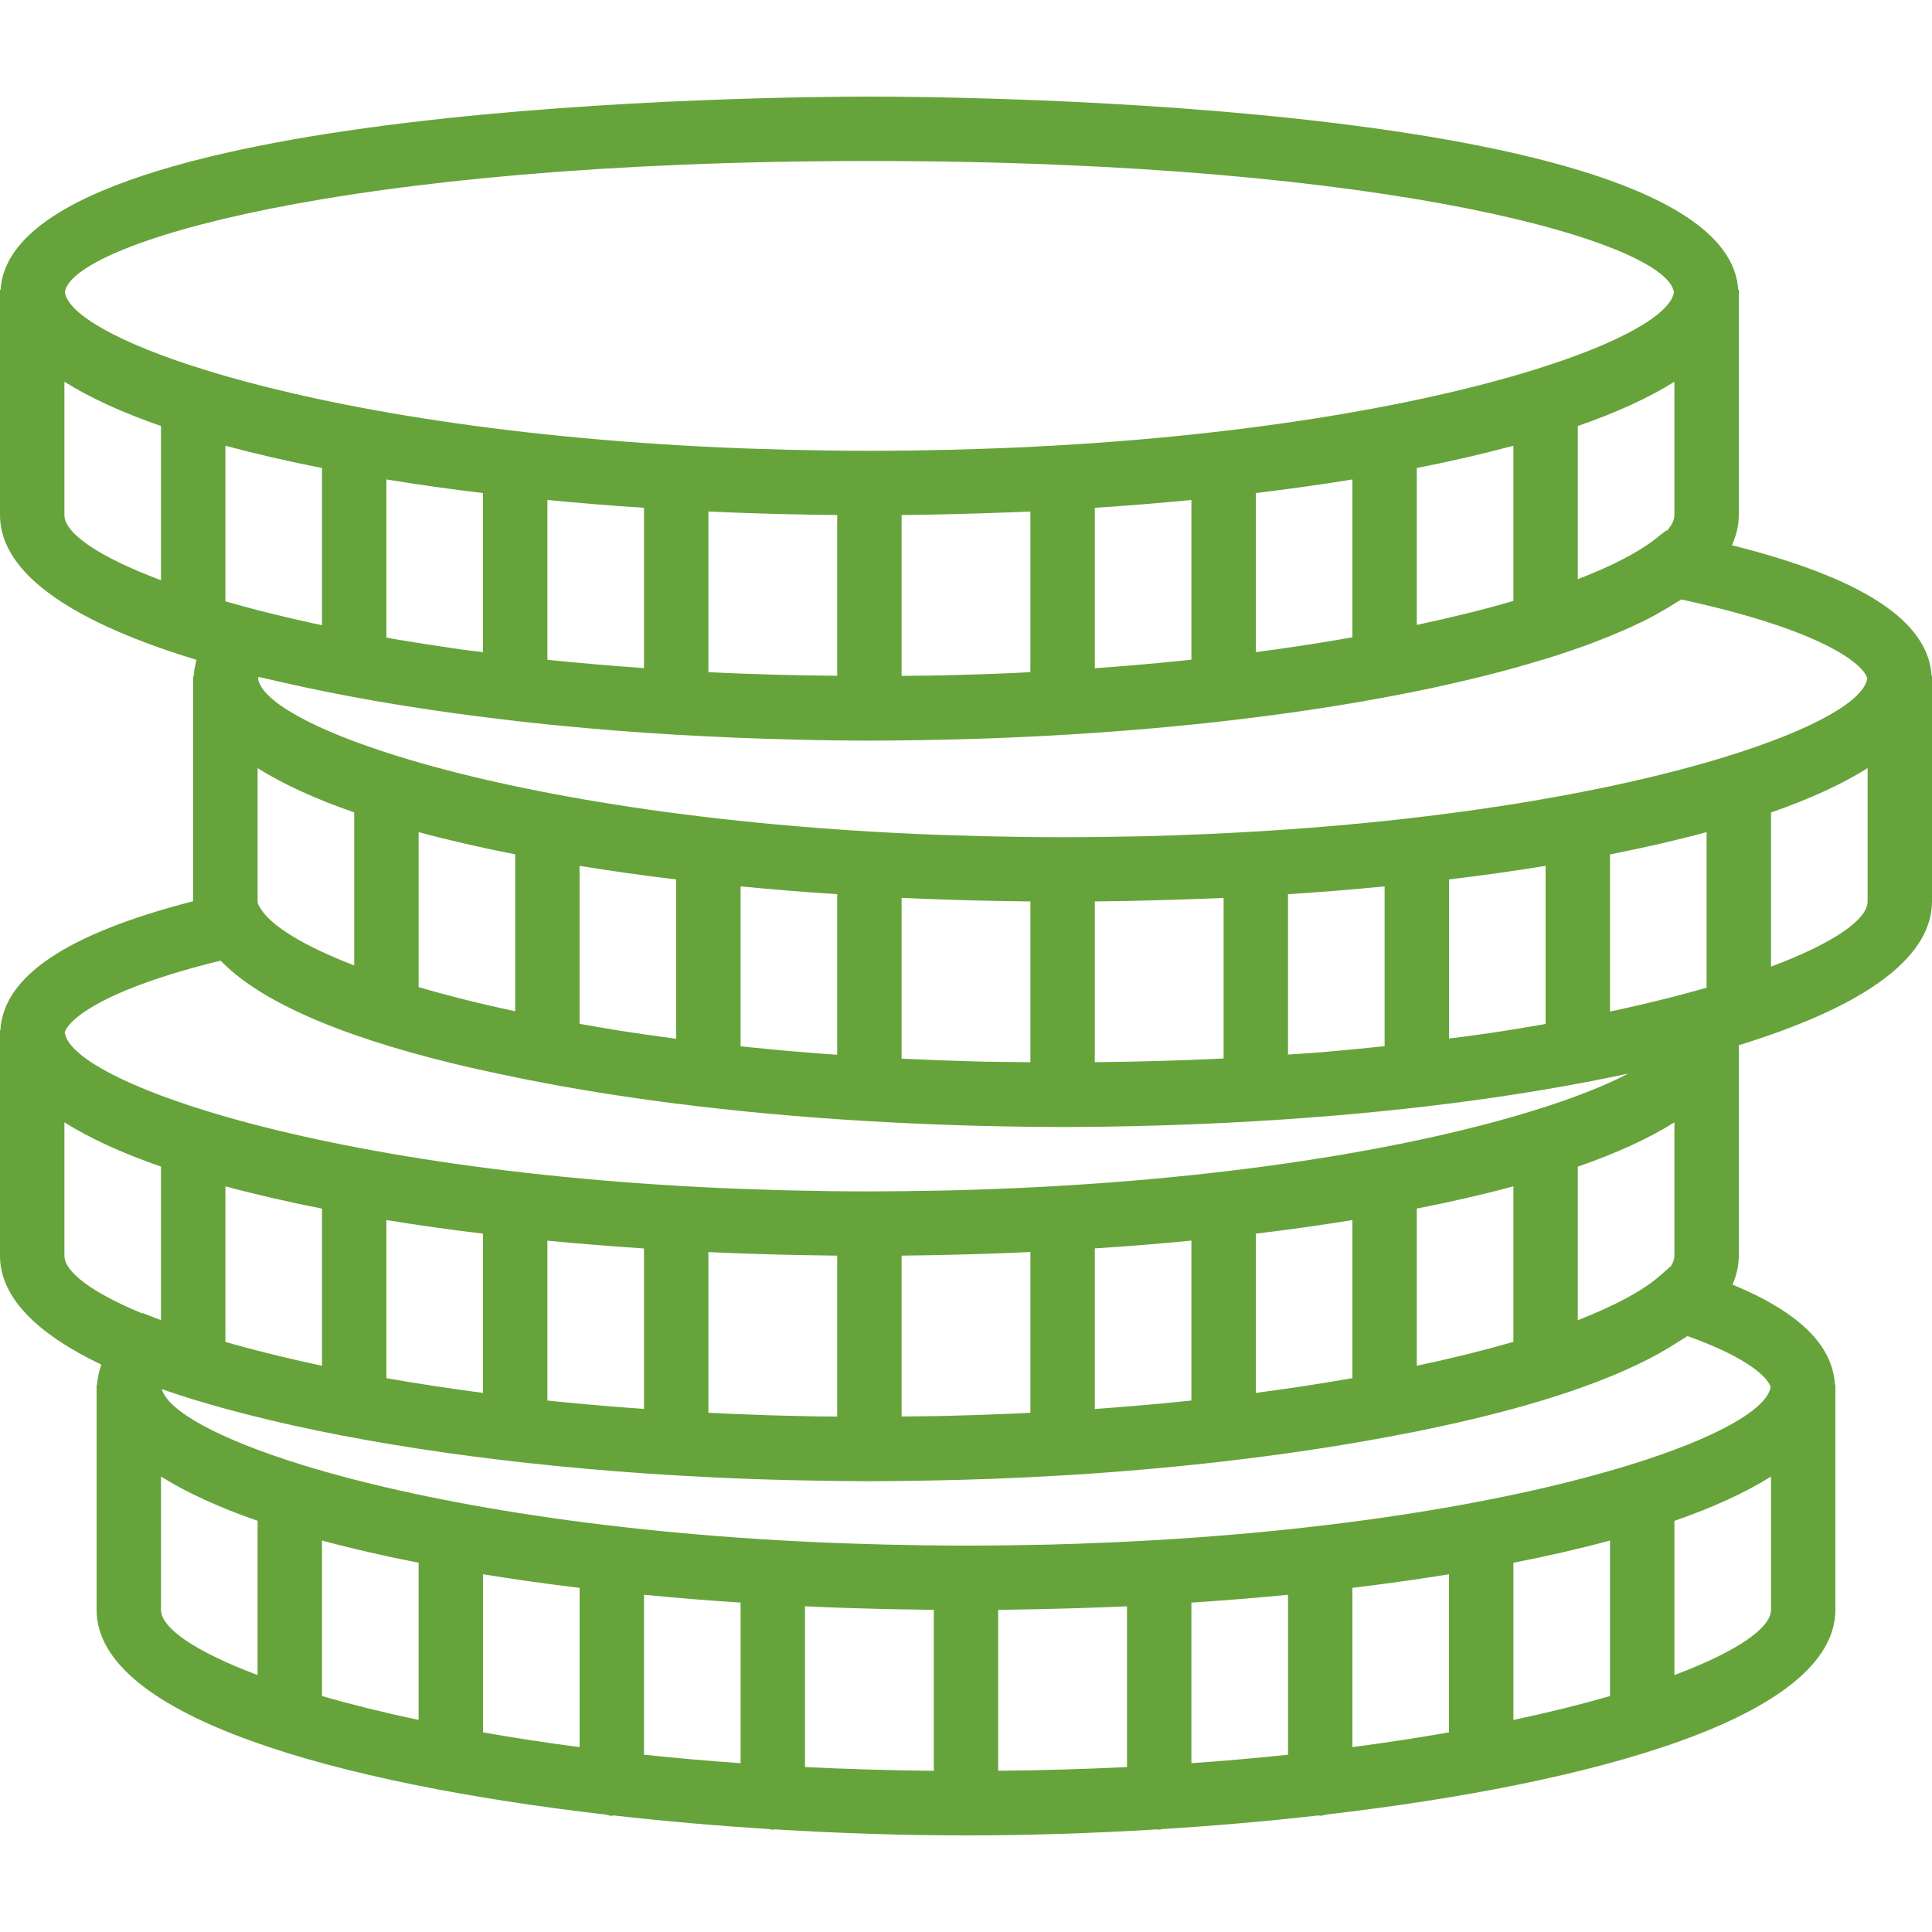 <svg width="24" height="24" viewBox="0 0 24 24" fill="none" xmlns="http://www.w3.org/2000/svg">
<path d="M23.996 8.4C23.956 7.716 23.142 7.181 21.514 6.773C21.569 6.653 21.6 6.528 21.6 6.398V3.6H21.593C21.45 1.269 11.897 1.2 10.8 1.2C9.703 1.2 0.15 1.269 0.007 3.6H0V3.652V6.4C0.002 7.16 0.983 7.754 2.442 8.197C2.422 8.264 2.41 8.331 2.406 8.4H2.4V8.452V11.195C0.828 11.6 0.043 12.127 0.004 12.8H0V12.852V15.6C0.001 16.129 0.478 16.578 1.259 16.952C1.23 17.033 1.211 17.116 1.206 17.2H1.2V17.252V20C1.203 21.33 4.199 22.156 7.527 22.542C7.552 22.547 7.574 22.557 7.6 22.557C7.608 22.557 7.614 22.553 7.622 22.552C8.263 22.625 8.915 22.681 9.56 22.722C9.574 22.723 9.586 22.73 9.6 22.73C9.608 22.73 9.614 22.726 9.621 22.725C10.44 22.775 11.246 22.8 12 22.8C12.754 22.8 13.56 22.775 14.379 22.725C14.386 22.725 14.393 22.729 14.4 22.729C14.414 22.729 14.426 22.722 14.44 22.721C15.085 22.681 15.737 22.625 16.378 22.552C16.386 22.552 16.392 22.556 16.4 22.556C16.426 22.556 16.448 22.546 16.473 22.541C19.801 22.156 22.796 21.329 22.8 19.998V17.2H22.794C22.766 16.71 22.348 16.3 21.522 15.958C21.572 15.843 21.6 15.723 21.6 15.598V12.984C23.036 12.542 23.998 11.952 24 11.198V8.4H23.996ZM20.757 15.728L20.62 15.848C20.41 16.033 20.06 16.22 19.6 16.4V14.493C20.076 14.327 20.48 14.144 20.8 13.942V15.598C20.8 15.639 20.785 15.683 20.757 15.728ZM11.81 17.587C11.752 17.589 11.693 17.59 11.634 17.591C11.492 17.594 11.345 17.594 11.2 17.596V15.598C11.31 15.596 11.42 15.595 11.53 15.593C11.552 15.592 11.573 15.592 11.594 15.592C11.997 15.584 12.4 15.572 12.8 15.553V17.55C12.715 17.555 12.629 17.559 12.542 17.562C12.301 17.573 12.058 17.581 11.81 17.587ZM10.064 17.593C9.88 17.59 9.698 17.585 9.517 17.58C9.494 17.579 9.472 17.578 9.45 17.577C9.232 17.57 9.015 17.561 8.8 17.55V15.554C9.201 15.572 9.604 15.585 10.007 15.592C10.028 15.592 10.049 15.593 10.07 15.593C10.18 15.595 10.29 15.597 10.4 15.598V17.597C10.322 17.596 10.245 17.596 10.168 17.595C10.132 17.594 10.098 17.593 10.064 17.593ZM2.839 16.681C2.826 16.677 2.813 16.673 2.8 16.67V14.737C3.174 14.838 3.575 14.93 4 15.014V16.966C3.633 16.888 3.294 16.806 2.986 16.722C2.937 16.708 2.886 16.695 2.839 16.681ZM11.27 19.993C11.38 19.995 11.49 19.997 11.6 19.998V21.998C11.047 21.992 10.514 21.976 10 21.951V19.954C10.401 19.973 10.804 19.985 11.206 19.992C11.228 19.992 11.249 19.993 11.27 19.993ZM12.794 19.992C13.196 19.984 13.599 19.972 14 19.954V21.951C13.486 21.976 12.953 21.992 12.4 21.997V19.998C12.51 19.996 12.62 19.995 12.73 19.993C12.751 19.993 12.772 19.992 12.794 19.992ZM16 19.811V21.798C15.616 21.838 15.216 21.874 14.8 21.903V19.908C15.206 19.882 15.606 19.849 16 19.811ZM16.8 19.725C17.212 19.675 17.613 19.619 18 19.556V21.52C17.623 21.586 17.223 21.648 16.8 21.703V19.725ZM18.8 19.413C19.225 19.33 19.626 19.238 20 19.137V21.069C19.644 21.172 19.242 21.272 18.8 21.366V19.413ZM5.2 19.413V21.366C4.758 21.272 4.356 21.172 4 21.069V19.137C4.374 19.238 4.775 19.33 5.2 19.413ZM6 19.556C6.387 19.619 6.788 19.676 7.2 19.725V21.704C6.777 21.648 6.377 21.587 6 21.52V19.556ZM8 19.811C8.394 19.849 8.794 19.882 9.2 19.908V21.903C8.784 21.874 8.384 21.838 8 21.798V19.811ZM7.008 17.419C6.967 17.415 6.926 17.411 6.886 17.407C6.857 17.404 6.829 17.4 6.8 17.398V15.412C7.194 15.45 7.594 15.482 8 15.509V17.502C7.664 17.478 7.332 17.451 7.008 17.419ZM6 15.325V17.303C5.577 17.248 5.177 17.186 4.8 17.12V15.156C5.187 15.219 5.588 15.276 6 15.325ZM13.866 17.483C13.778 17.49 13.69 17.497 13.6 17.503V15.508C14.006 15.482 14.406 15.45 14.8 15.411V17.398C14.553 17.424 14.3 17.448 14.04 17.469C13.982 17.474 13.924 17.479 13.866 17.483ZM15.6 17.303V15.325C16.012 15.275 16.413 15.219 16.8 15.156V17.12C16.423 17.186 16.023 17.248 15.6 17.303ZM17.6 15.013C18.025 14.93 18.426 14.838 18.8 14.737V16.669C18.444 16.772 18.042 16.872 17.6 16.966V15.013ZM12.13 13.186C11.829 13.178 11.535 13.167 11.246 13.153C11.231 13.152 11.215 13.151 11.2 13.151V11.154C11.601 11.172 12.004 11.185 12.406 11.192C12.428 11.192 12.449 11.193 12.47 11.193C12.58 11.195 12.69 11.197 12.8 11.198V13.195C12.605 13.193 12.408 13.192 12.218 13.188C12.189 13.187 12.159 13.187 12.13 13.186ZM2.8 7.47V5.537C3.174 5.638 3.575 5.73 4 5.814V7.766C3.951 7.756 3.9 7.745 3.852 7.735C3.639 7.688 3.432 7.639 3.233 7.588C3.082 7.549 2.938 7.509 2.8 7.47ZM10.07 6.393C10.18 6.395 10.29 6.397 10.4 6.398V8.395C9.862 8.39 9.326 8.376 8.8 8.35V6.354C9.201 6.373 9.604 6.385 10.006 6.392C10.028 6.392 10.049 6.393 10.07 6.393ZM11.594 6.392C11.996 6.384 12.399 6.372 12.8 6.354V8.349C12.732 8.352 12.667 8.357 12.598 8.36C12.593 8.361 12.587 8.361 12.581 8.361C12.313 8.373 12.039 8.382 11.762 8.388C11.719 8.39 11.676 8.39 11.632 8.391C11.49 8.394 11.344 8.394 11.2 8.396V6.398C11.31 6.397 11.42 6.395 11.53 6.393C11.551 6.393 11.572 6.392 11.594 6.392ZM20.708 6.593L20.697 6.59L20.552 6.704C20.34 6.868 20.016 7.034 19.6 7.195V5.292C20.076 5.127 20.48 4.943 20.8 4.742V6.397C20.8 6.458 20.768 6.524 20.708 6.593ZM15.6 8.101V6.125C16.012 6.075 16.413 6.019 16.8 5.956V7.917C16.421 7.984 16.022 8.046 15.6 8.101ZM17.6 7.763V5.814C18.025 5.73 18.426 5.638 18.8 5.537V7.465C18.442 7.57 18.038 7.669 17.6 7.763ZM14.8 6.211V8.195C14.414 8.236 14.014 8.272 13.6 8.301V6.308C14.006 6.282 14.406 6.249 14.8 6.211ZM6.8 8.196V6.211C7.194 6.249 7.594 6.282 8 6.308V8.3C7.593 8.27 7.191 8.237 6.8 8.196ZM6 6.125V8.101C5.921 8.091 5.838 8.082 5.76 8.072C5.709 8.064 5.66 8.057 5.61 8.05C5.378 8.016 5.152 7.981 4.931 7.944C4.886 7.936 4.844 7.928 4.8 7.92V5.956C5.187 6.019 5.588 6.076 6 6.125ZM10.301 13.096C10.247 13.092 10.192 13.088 10.139 13.084C9.883 13.064 9.633 13.042 9.389 13.017C9.336 13.012 9.284 13.006 9.232 13.001C9.221 13 9.211 12.998 9.2 12.998V11.011C9.594 11.049 9.994 11.082 10.4 11.108V13.102C10.368 13.1 10.333 13.098 10.301 13.096ZM7.658 12.797C7.5 12.772 7.351 12.744 7.2 12.718V10.756C7.587 10.819 7.988 10.876 8.4 10.925V12.904C8.155 12.871 7.916 12.838 7.686 12.802C7.676 12.8 7.667 12.798 7.658 12.797ZM6.4 10.613V12.562C5.958 12.468 5.557 12.367 5.2 12.262V10.337C5.574 10.438 5.975 10.53 6.4 10.613ZM4.4 10.092V11.993C3.771 11.75 3.366 11.502 3.234 11.281L3.207 11.236C3.204 11.224 3.2 11.211 3.2 11.198V9.542C3.52 9.743 3.924 9.927 4.4 10.092ZM13.994 11.192C14.396 11.184 14.799 11.172 15.2 11.154V13.149C14.674 13.175 14.14 13.189 13.6 13.195V11.198C13.71 11.197 13.82 11.195 13.93 11.193C13.951 11.193 13.972 11.192 13.994 11.192ZM19.163 12.727C18.987 12.757 18.81 12.787 18.628 12.815C18.524 12.831 18.417 12.846 18.31 12.861C18.208 12.876 18.103 12.888 18 12.901V10.925C18.413 10.875 18.813 10.819 19.2 10.756V12.72C19.188 12.722 19.175 12.725 19.163 12.727ZM16.454 13.068C16.305 13.081 16.151 13.089 16 13.1V11.108C16.406 11.082 16.806 11.05 17.2 11.011V12.996C16.968 13.02 16.736 13.044 16.497 13.064C16.482 13.066 16.469 13.067 16.454 13.068ZM21.026 12.318C20.826 12.374 20.616 12.426 20.4 12.477C20.301 12.5 20.199 12.523 20.095 12.546C20.064 12.552 20.032 12.558 20 12.565V10.614C20.425 10.53 20.827 10.438 21.2 10.337V12.27C21.143 12.286 21.085 12.302 21.026 12.318ZM23.196 8.426C23.159 8.698 22.543 9.059 21.444 9.398C20.029 9.836 17.815 10.236 15.008 10.36C14.865 10.366 14.722 10.372 14.575 10.377C14.456 10.381 14.336 10.384 14.214 10.388C13.882 10.395 13.546 10.4 13.2 10.4C12.854 10.4 12.518 10.395 12.186 10.387C12.065 10.384 11.945 10.38 11.825 10.376C11.678 10.372 11.535 10.366 11.392 10.36C8.585 10.236 6.37 9.835 4.956 9.398C3.866 9.061 3.251 8.703 3.206 8.432C3.208 8.425 3.208 8.418 3.212 8.409C3.24 8.416 3.27 8.421 3.298 8.428C3.454 8.465 3.614 8.501 3.778 8.536C4.572 8.707 5.453 8.847 6.392 8.954C6.395 8.954 6.397 8.956 6.4 8.956C6.401 8.956 6.402 8.956 6.402 8.956C7.041 9.028 7.704 9.086 8.385 9.126C8.39 9.126 8.395 9.129 8.4 9.129C8.403 9.129 8.405 9.127 8.408 9.127C8.898 9.156 9.394 9.177 9.896 9.188C10.204 9.196 10.506 9.2 10.8 9.2C11.01 9.2 11.225 9.198 11.442 9.194C14.349 9.149 17.042 8.803 18.917 8.268C19.003 8.243 19.088 8.218 19.171 8.193C19.222 8.177 19.274 8.162 19.323 8.146C19.468 8.1 19.606 8.052 19.74 8.003C19.764 7.994 19.786 7.985 19.809 7.976C19.922 7.934 20.031 7.889 20.135 7.844C20.165 7.831 20.196 7.818 20.225 7.805C20.336 7.755 20.443 7.704 20.542 7.65C20.587 7.627 20.626 7.602 20.668 7.578C20.716 7.551 20.764 7.523 20.808 7.494C20.833 7.478 20.863 7.463 20.887 7.447C22.678 7.836 23.15 8.26 23.196 8.426ZM10.8 2C17.396 2 20.732 3.038 20.794 3.634C20.746 3.905 20.132 4.262 19.044 4.598C17.629 5.035 15.415 5.436 12.608 5.56C12.465 5.566 12.322 5.572 12.175 5.576C12.056 5.58 11.936 5.584 11.814 5.587C11.482 5.595 11.146 5.6 10.8 5.6C10.454 5.6 10.118 5.595 9.786 5.587C9.665 5.584 9.545 5.58 9.425 5.576C9.278 5.572 9.135 5.566 8.992 5.56C6.185 5.436 3.97 5.035 2.556 4.598C1.468 4.262 0.854 3.905 0.806 3.634C0.868 3.038 4.204 2 10.8 2ZM0.8 6.398V4.742C1.12 4.943 1.524 5.127 2 5.292V7.208C1.222 6.916 0.801 6.624 0.8 6.398ZM2.738 11.934C2.744 11.94 2.753 11.946 2.759 11.952C3.306 12.505 4.44 12.94 5.852 13.264C5.884 13.271 5.919 13.278 5.952 13.286C6.055 13.309 6.16 13.332 6.267 13.354C7.563 13.63 9.111 13.83 10.797 13.928C10.798 13.928 10.799 13.929 10.8 13.929C10.8 13.929 10.801 13.928 10.801 13.928C11.343 13.96 11.897 13.982 12.462 13.992C12.713 13.997 12.959 14 13.2 14C13.476 14 13.759 13.997 14.047 13.99C14.57 13.979 15.086 13.958 15.594 13.928C15.596 13.928 15.598 13.929 15.6 13.929C15.604 13.929 15.606 13.927 15.61 13.927C17.3 13.828 18.886 13.626 20.228 13.336C19.937 13.488 19.54 13.645 19.044 13.798C17.55 14.26 15.164 14.68 12.132 14.778C12.042 14.781 11.953 14.784 11.862 14.786C11.764 14.789 11.664 14.79 11.565 14.792C11.313 14.796 11.06 14.8 10.8 14.8C10.454 14.8 10.118 14.795 9.786 14.787C9.665 14.784 9.545 14.78 9.425 14.776C9.278 14.772 9.135 14.766 8.992 14.76C6.185 14.636 3.97 14.235 2.556 13.798C1.456 13.458 0.84 13.096 0.804 12.825C0.849 12.674 1.253 12.298 2.738 11.934ZM0.8 15.598V13.942C1.12 14.143 1.524 14.327 2 14.492V16.4L1.772 16.311L1.767 16.316C1.139 16.056 0.801 15.8 0.8 15.598ZM2 19.998V18.342C2.32 18.543 2.724 18.727 3.2 18.892V20.808C2.422 20.516 2.001 20.224 2 19.998ZM20.8 20.808V18.893C21.276 18.727 21.68 18.544 22 18.342V19.998C22 20.223 21.578 20.516 20.8 20.808ZM21.995 17.231C21.951 17.502 21.337 17.861 20.244 18.198C18.829 18.636 16.615 19.036 13.808 19.16C13.665 19.166 13.522 19.172 13.375 19.177C13.256 19.181 13.136 19.184 13.014 19.188C12.682 19.195 12.346 19.2 12 19.2C11.654 19.2 11.317 19.195 10.986 19.187C10.865 19.184 10.746 19.18 10.628 19.176C10.48 19.172 10.336 19.166 10.192 19.16C7.385 19.036 5.171 18.635 3.756 18.198C2.698 17.871 2.086 17.524 2.01 17.256C2.129 17.298 2.252 17.338 2.379 17.378C2.392 17.382 2.405 17.386 2.418 17.389C2.526 17.422 2.636 17.454 2.749 17.486C2.792 17.498 2.835 17.51 2.879 17.521C2.943 17.538 3.008 17.555 3.074 17.572C4.531 17.945 6.39 18.209 8.398 18.328C8.399 18.328 8.399 18.328 8.4 18.328C8.4 18.328 8.401 18.328 8.401 18.328C9.021 18.365 9.654 18.388 10.294 18.395C10.465 18.398 10.634 18.4 10.8 18.4C11.02 18.4 11.246 18.397 11.474 18.393C12.058 18.384 12.634 18.362 13.197 18.328C13.198 18.328 13.199 18.329 13.2 18.329C13.202 18.329 13.204 18.328 13.206 18.328C13.892 18.287 14.556 18.228 15.194 18.155C15.196 18.155 15.198 18.156 15.2 18.156C15.209 18.156 15.216 18.152 15.225 18.151C15.936 18.069 16.609 17.968 17.234 17.851C17.363 17.827 17.49 17.803 17.616 17.778C17.644 17.772 17.672 17.766 17.7 17.76C18.881 17.518 19.903 17.204 20.605 16.815C20.643 16.794 20.679 16.772 20.716 16.751C20.76 16.725 20.802 16.698 20.844 16.671C20.882 16.646 20.926 16.622 20.962 16.597C21.751 16.878 21.969 17.13 21.995 17.231ZM22 12.008V10.093C22.476 9.927 22.88 9.744 23.2 9.542V11.198C23.2 11.423 22.778 11.716 22 12.008Z" fill="#67A33B"/>
</svg>
